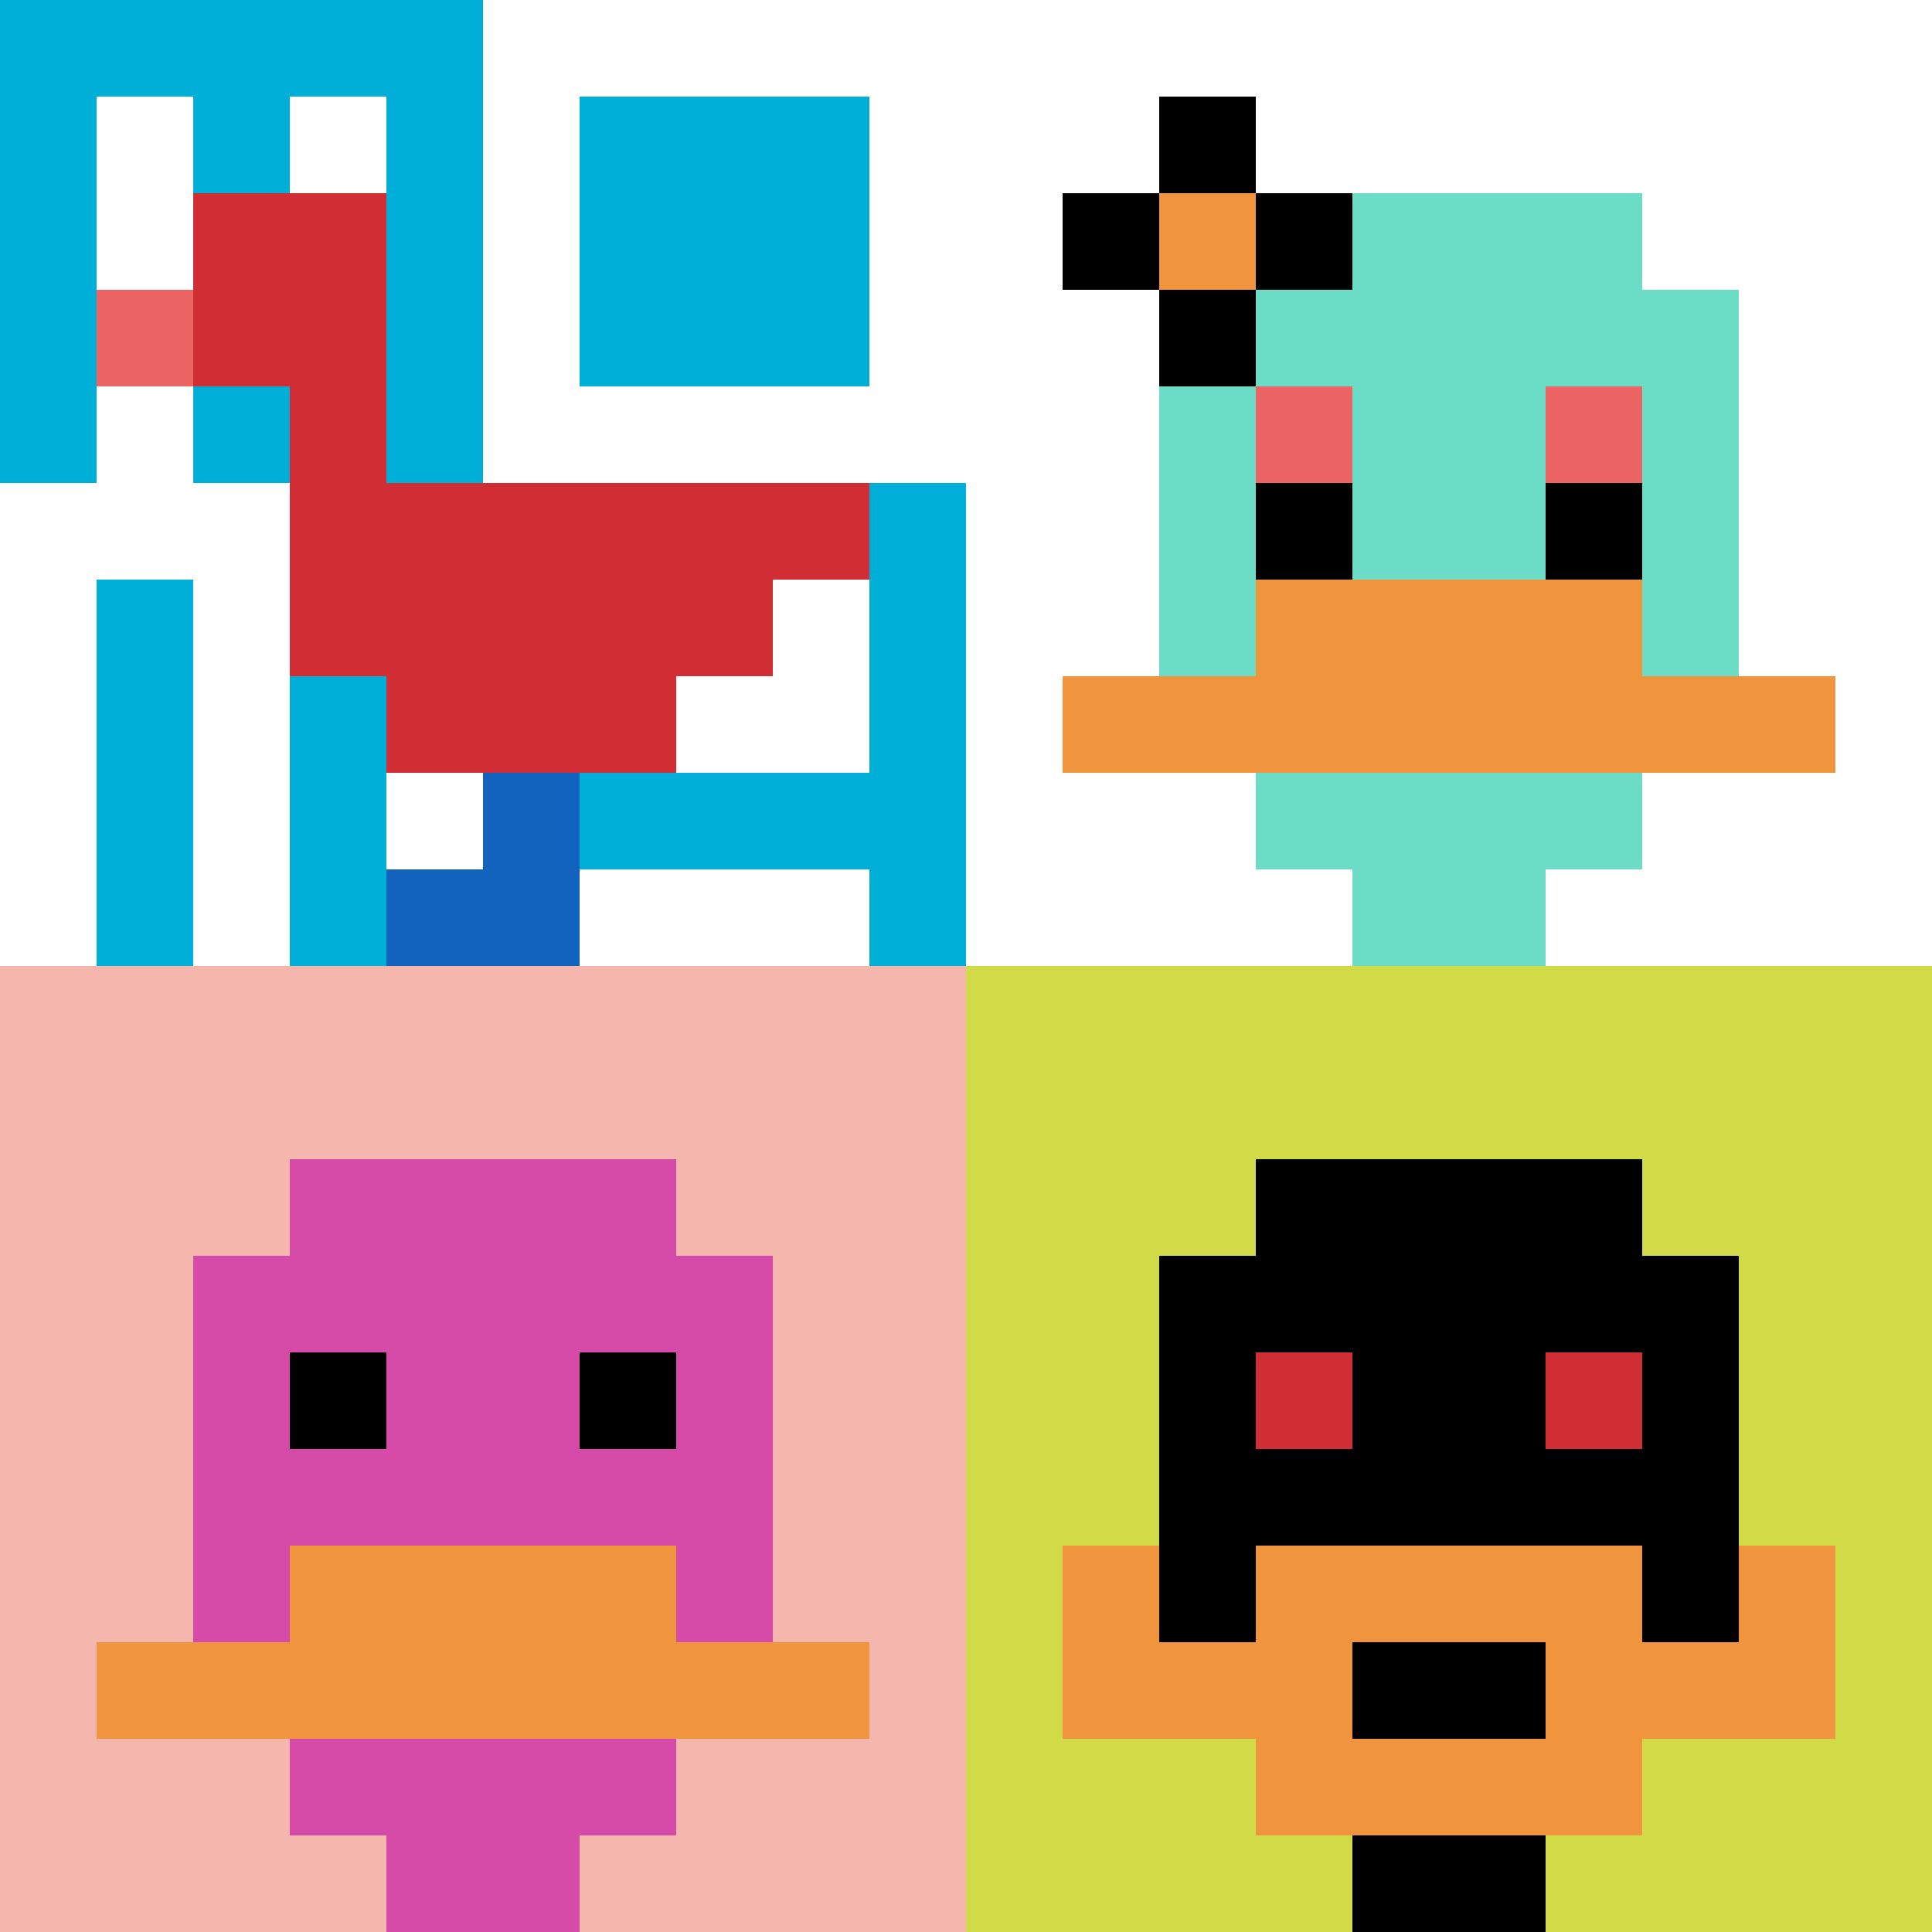 <svg xmlns="http://www.w3.org/2000/svg" version="1.1" width="913" height="913"><title>'goose-pfp-433520' by Dmitri Cherniak</title><desc>seed=433520
backgroundColor=#ffffff
padding=20
innerPadding=0
timeout=500
dimension=2
border=false
Save=function(){return n.handleSave()}
frame=6

Rendered at Sun Sep 15 2024 22:22:54 GMT+0900 (日本标准时间)
Generated in 2ms
</desc><defs></defs><rect width="100%" height="100%" fill="#ffffff"></rect><g><g id="0-0"><rect x="0" y="0" height="456.5" width="456.5" fill="#ffffff"></rect><g><rect id="0-0-0-0-5-1" x="0" y="0" width="228.25" height="45.65" fill="#00AFD7"></rect><rect id="0-0-0-0-1-5" x="0" y="0" width="45.65" height="228.25" fill="#00AFD7"></rect><rect id="0-0-2-0-1-5" x="91.3" y="0" width="45.65" height="228.25" fill="#00AFD7"></rect><rect id="0-0-4-0-1-5" x="182.6" y="0" width="45.65" height="228.25" fill="#00AFD7"></rect><rect id="0-0-6-1-3-3" x="273.9" y="45.65" width="136.95" height="136.95" fill="#00AFD7"></rect><rect id="0-0-1-6-1-4" x="45.65" y="273.9" width="45.65" height="182.6" fill="#00AFD7"></rect><rect id="0-0-3-6-1-4" x="136.95" y="273.9" width="45.65" height="182.6" fill="#00AFD7"></rect><rect id="0-0-5-5-5-1" x="228.25" y="228.25" width="228.25" height="45.65" fill="#00AFD7"></rect><rect id="0-0-5-8-5-1" x="228.25" y="365.2" width="228.25" height="45.65" fill="#00AFD7"></rect><rect id="0-0-5-5-1-5" x="228.25" y="228.25" width="45.65" height="228.25" fill="#00AFD7"></rect><rect id="0-0-9-5-1-5" x="410.85" y="228.25" width="45.65" height="228.25" fill="#00AFD7"></rect></g><g><rect id="0-0-2-2-2-2" x="91.3" y="91.3" width="91.3" height="91.3" fill="#D12D35"></rect><rect id="0-0-3-2-1-4" x="136.95" y="91.3" width="45.65" height="182.6" fill="#D12D35"></rect><rect id="0-0-4-5-5-1" x="182.6" y="228.25" width="228.25" height="45.65" fill="#D12D35"></rect><rect id="0-0-3-5-5-2" x="136.95" y="228.25" width="228.25" height="91.3" fill="#D12D35"></rect><rect id="0-0-4-5-3-3" x="182.6" y="228.25" width="136.95" height="136.95" fill="#D12D35"></rect><rect id="0-0-1-3-1-1" x="45.65" y="136.95" width="45.65" height="45.65" fill="#EC6463"></rect><rect id="0-0-5-8-1-2" x="228.25" y="365.2" width="45.65" height="91.3" fill="#1263BD"></rect><rect id="0-0-4-9-2-1" x="182.6" y="410.85" width="91.3" height="45.65" fill="#1263BD"></rect></g><rect x="0" y="0" stroke="white" stroke-width="0" height="456.5" width="456.5" fill="none"></rect></g><g id="1-0"><rect x="456.5" y="0" height="456.5" width="456.5" fill="#ffffff"></rect><g><rect id="456.5-0-3-2-4-7" x="593.45" y="91.3" width="182.6" height="319.55" fill="#6BDCC5"></rect><rect id="456.5-0-2-3-6-5" x="547.8" y="136.95" width="273.9" height="228.25" fill="#6BDCC5"></rect><rect id="456.5-0-4-8-2-2" x="639.1" y="365.2" width="91.3" height="91.3" fill="#6BDCC5"></rect><rect id="456.5-0-1-7-8-1" x="502.15" y="319.55" width="365.2" height="45.65" fill="#F0943E"></rect><rect id="456.5-0-3-6-4-2" x="593.45" y="273.9" width="182.6" height="91.3" fill="#F0943E"></rect><rect id="456.5-0-3-4-1-1" x="593.45" y="182.6" width="45.65" height="45.65" fill="#EC6463"></rect><rect id="456.5-0-6-4-1-1" x="730.4" y="182.6" width="45.65" height="45.65" fill="#EC6463"></rect><rect id="456.5-0-3-5-1-1" x="593.45" y="228.25" width="45.65" height="45.65" fill="#000000"></rect><rect id="456.5-0-6-5-1-1" x="730.4" y="228.25" width="45.65" height="45.65" fill="#000000"></rect><rect id="456.5-0-1-2-3-1" x="502.15" y="91.3" width="136.95" height="45.65" fill="#000000"></rect><rect id="456.5-0-2-1-1-3" x="547.8" y="45.65" width="45.65" height="136.95" fill="#000000"></rect><rect id="456.5-0-2-2-1-1" x="547.8" y="91.3" width="45.65" height="45.65" fill="#F0943E"></rect></g><rect x="456.5" y="0" stroke="white" stroke-width="0" height="456.5" width="456.5" fill="none"></rect></g><g id="0-1"><rect x="0" y="456.5" height="456.5" width="456.5" fill="#F4B6AD"></rect><g><rect id="0-456.5-3-2-4-7" x="136.95" y="547.8" width="182.6" height="319.55" fill="#D74BA8"></rect><rect id="0-456.5-2-3-6-5" x="91.3" y="593.45" width="273.9" height="228.25" fill="#D74BA8"></rect><rect id="0-456.5-4-8-2-2" x="182.6" y="821.7" width="91.3" height="91.3" fill="#D74BA8"></rect><rect id="0-456.5-1-7-8-1" x="45.65" y="776.05" width="365.2" height="45.65" fill="#F0943E"></rect><rect id="0-456.5-3-6-4-2" x="136.95" y="730.4" width="182.6" height="91.3" fill="#F0943E"></rect><rect id="0-456.5-3-4-1-1" x="136.95" y="639.1" width="45.65" height="45.65" fill="#000000"></rect><rect id="0-456.5-6-4-1-1" x="273.9" y="639.1" width="45.65" height="45.65" fill="#000000"></rect></g><rect x="0" y="456.5" stroke="white" stroke-width="0" height="456.5" width="456.5" fill="none"></rect></g><g id="1-1"><rect x="456.5" y="456.5" height="456.5" width="456.5" fill="#D1DB47"></rect><g><rect id="456.5-456.5-3-2-4-7" x="593.45" y="547.8" width="182.6" height="319.55" fill="#000000"></rect><rect id="456.5-456.5-2-3-6-5" x="547.8" y="593.45" width="273.9" height="228.25" fill="#000000"></rect><rect id="456.5-456.5-4-8-2-2" x="639.1" y="821.7" width="91.3" height="91.3" fill="#000000"></rect><rect id="456.5-456.5-1-7-8-1" x="502.15" y="776.05" width="365.2" height="45.65" fill="#F0943E"></rect><rect id="456.5-456.5-3-6-4-3" x="593.45" y="730.4" width="182.6" height="136.95" fill="#F0943E"></rect><rect id="456.5-456.5-4-7-2-1" x="639.1" y="776.05" width="91.3" height="45.65" fill="#000000"></rect><rect id="456.5-456.5-1-6-1-2" x="502.15" y="730.4" width="45.65" height="91.3" fill="#F0943E"></rect><rect id="456.5-456.5-8-6-1-2" x="821.7" y="730.4" width="45.65" height="91.3" fill="#F0943E"></rect><rect id="456.5-456.5-3-4-1-1" x="593.45" y="639.1" width="45.65" height="45.65" fill="#D12D35"></rect><rect id="456.5-456.5-6-4-1-1" x="730.4" y="639.1" width="45.65" height="45.65" fill="#D12D35"></rect></g><rect x="456.5" y="456.5" stroke="white" stroke-width="0" height="456.5" width="456.5" fill="none"></rect></g></g></svg>
